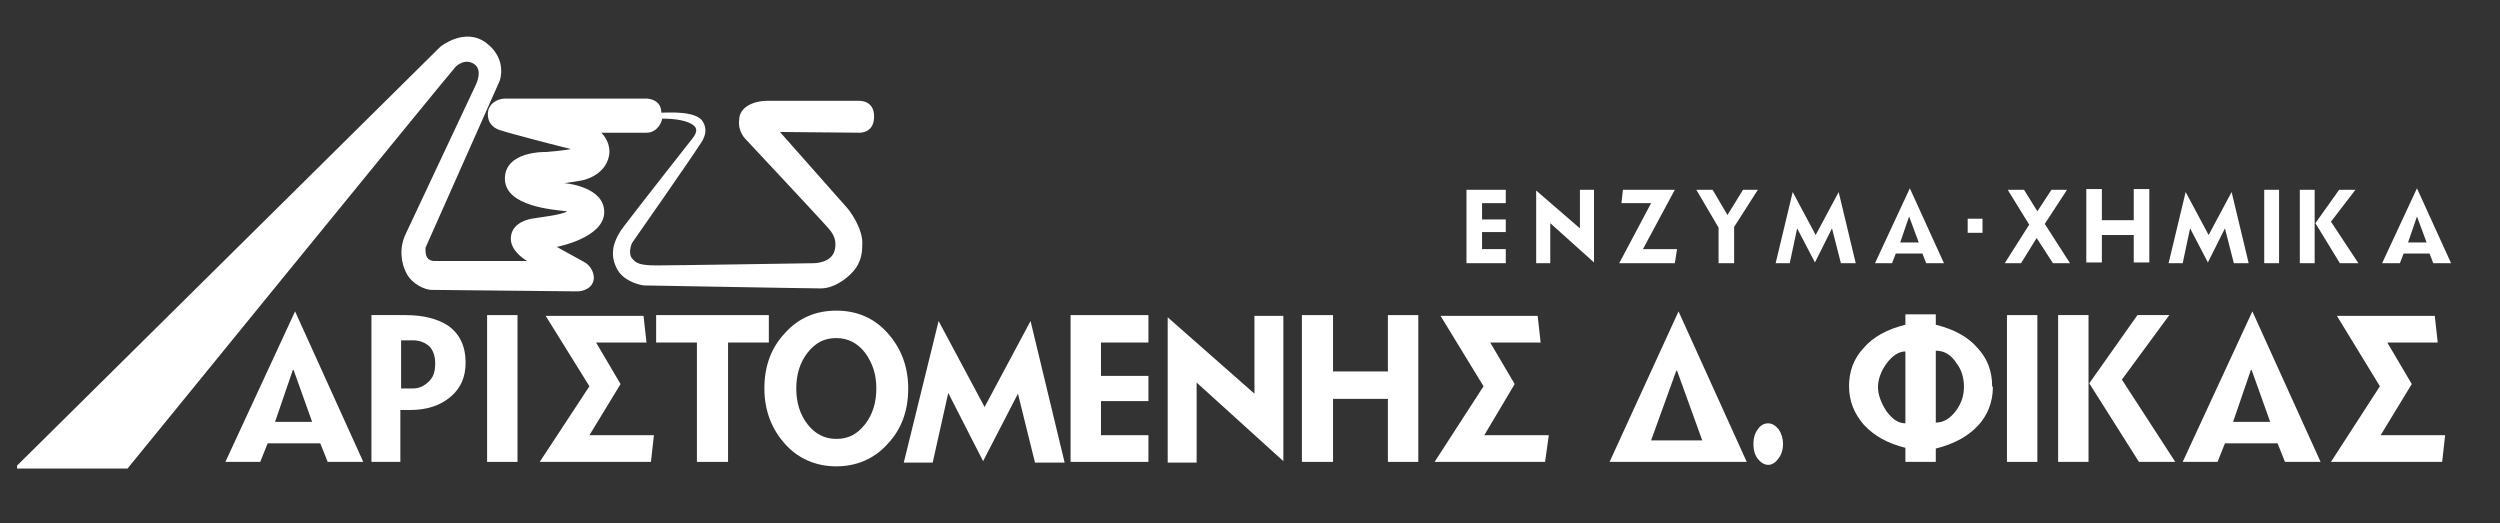 <svg xmlns="http://www.w3.org/2000/svg" id="Layer_1" viewBox="0 0 337.2 70.6"><rect x="0" y="0" width="337.2" height="70.6" fill="#333333" stroke="none"/><defs><style>      .st0 {        fill: #fff;      }    </style></defs><path class="st0" d="M2.3,62.8L59.4,6.3s3.3-2.7,6.2-.5c2.9,2.2,1.8,5.1,1.8,5.1,0,0-9.9,22.3-10,22.5,0,.3-.2,1.8,1.2,1.8h12.5s-2.2-1.2-2.2-3,1.7-2.5,2.8-2.7c1.1-.2,4.1-.5,4.8-1-1.7-.2-8.4-.6-8.4-4.4s5.6-3.6,5.6-3.6c0,0,2.5-.2,3.3-.4-1.3-.3-8.6-2.2-9.4-2.5-.8-.2-1.8-.8-1.8-2.2s1.3-2.1,2.3-2.1h19.1c.4,0,2,.2,2,1.9.9,0,4.7-.3,5.6,1.2.9,1.5-.2,2.8-.6,3.4-.4.7-8.8,12.8-8.9,12.9-.2.3-.6,1.6,0,2.2.5.6,1,.9,3.3.9s21.2-.3,21.2-.3c0,0,2.4,0,2.8-1.8s-.7-2.7-1.3-3.4c-.6-.7-10.7-11.5-10.7-11.5,0,0-1.1-1-.9-2.6,0-1.9,2.2-2.6,3.7-2.6h12.5c.2,0,2,0,2,2.1s-1.6,2.2-2,2.2-10.7-.1-10.7-.1l9.2,10.4s2.1,2.6,1.9,4.9c0,2.3-1,3.3-1.6,3.9s-2.2,1.9-4,1.9-23.4-.4-23.8-.4-2.7-.5-3.6-2.1-1-3.4.8-5.8c1.8-2.4,9.2-11.8,9.2-11.8,0,0,.7-.8.6-1.3,0-.6-1.2-1.5-4.6-1.5,0,.4-.6,1.9-2.1,1.9h-6.1s1.1,1,1.1,2.5-1,3.1-3.2,3.8c-.5.2-2.9.5-2.9.5,0,0,5.4.4,5.4,3.9s-6.4,4.7-6.4,4.7l3.8,2.1s1.1.6,1.2,2c0,1.5-1.5,1.9-2.2,1.9s-19.4-.2-19.7-.2c-.8,0-2.5-.7-3.3-2.1s-1.1-3.5-.2-5.4c.9-1.9,9.5-20.2,9.5-20.2,0,0,1-2-.3-2.8s-2.5.4-2.6.6c-.2.1-44.1,54-44.1,54H2.3v-.4Z"></path><path class="st0" d="M39.6,49.9l2.5,7h-5l2.4-7h0ZM30.5,62.3h4.6l1-2.5h7.1l1,2.5h4.8l-9.2-20.3-9.4,20.3h.1Z"></path><path class="st0" d="M58.7,49c0-1-.3-1.8-.8-2.3-.6-.5-1.3-.8-2.2-.8h-1.6v6.5h1.6c.9,0,1.6-.4,2.2-1,.6-.6.8-1.4.8-2.4M62.8,48.9c0,1.9-.6,3.4-2,4.6-1.4,1.2-3.2,1.8-5.5,1.8h-1.3v7h-3.9v-19.8h4.6c2.4,0,4.3.5,5.7,1.4,1.6,1.1,2.4,2.8,2.4,5"></path><rect class="st0" x="65.7" y="42.5" width="4.1" height="19.8"></rect><polygon class="st0" points="73.6 42.6 79.5 52.1 72.8 62.3 87.8 62.3 88.2 58.7 79.5 58.7 83.7 51.8 80.4 46.2 87.2 46.2 86.8 42.6 73.6 42.6"></polygon><polygon class="st0" points="88.5 42.5 88.5 46.2 94 46.2 94 62.3 98.2 62.3 98.2 46.2 103.7 46.2 103.7 42.5 88.5 42.5"></polygon><path class="st0" d="M118.2,52.4c0-1.9-.5-3.4-1.5-4.8-1-1.3-2.3-2-3.9-2s-2.8.6-3.9,2c-1,1.3-1.5,2.9-1.5,4.8s.5,3.5,1.5,4.8,2.3,2,3.9,2,2.8-.6,3.9-2c1-1.3,1.5-2.9,1.5-4.8M122.5,52.4c0,3-.9,5.5-2.8,7.5-1.8,2-4.2,3-6.9,3s-5.1-1-6.9-3-2.8-4.5-2.8-7.5.9-5.5,2.8-7.5c1.8-2,4.1-3,6.9-3s5.1,1,6.9,3,2.8,4.5,2.8,7.5"></path><polygon class="st0" points="132.8 54.9 126.6 43.3 121.9 62.4 125.8 62.4 127.9 53 132.6 62.2 137.3 53.1 139.6 62.4 143.6 62.4 139 43.3 132.8 54.9"></polygon><polygon class="st0" points="144.4 42.5 144.4 62.3 154.9 62.3 154.9 58.7 148.5 58.7 148.5 54.1 154.9 54.1 154.9 50.7 148.5 50.7 148.5 46.2 154.9 46.2 154.9 42.5 144.4 42.5"></polygon><polygon class="st0" points="169.2 42.6 169.2 53.1 157.5 42.8 157.5 62.4 161.4 62.4 161.4 51.6 173.1 62.2 173.1 42.6 169.2 42.6"></polygon><polygon class="st0" points="187.2 42.5 187.2 50.1 179.8 50.1 179.8 42.5 175.6 42.5 175.6 62.3 179.8 62.3 179.8 53.8 187.2 53.8 187.2 62.3 191.3 62.3 191.3 42.5 187.2 42.5"></polygon><polygon class="st0" points="194.3 42.6 200.1 52.1 193.5 62.3 208.4 62.3 208.9 58.7 200.2 58.7 204.3 51.8 201 46.2 207.8 46.2 207.4 42.6 194.3 42.6"></polygon><path class="st0" d="M226.2,50l3.4,9.4h-6.9l3.4-9.4h.1ZM217.1,62.3h18.5l-9.2-20.3-9.3,20.3h0Z"></path><g><path class="st0" d="M240.5,59.8c0,.8-.2,1.5-.6,2-.4.6-.9.9-1.4.9s-1-.3-1.4-.8-.6-1.2-.6-2,.2-1.5.6-2c.4-.6.9-.8,1.4-.8s1,.3,1.4.8c.4.6.6,1.3.6,2"></path><path class="st0" d="M264.9,52.2c0-1.2-.3-2.3-1-3.2-.7-1.1-1.6-1.7-2.8-1.7v9.7c1.1,0,2-.6,2.8-1.7.7-1,1-2,1-3.2M257,47.4c-.9,0-1.8.6-2.6,1.7-.7,1-1.1,2.1-1.1,3.1s.4,2.1,1.1,3.2c.8,1.1,1.6,1.7,2.6,1.7v-9.6h0ZM268.8,52.2c0,2-.7,3.8-2,5.2-1.4,1.5-3.3,2.5-5.7,3.1v1.8h-4.1v-1.9c-2.4-.6-4.2-1.6-5.6-3.1-1.3-1.5-2-3.2-2-5.2s.6-3.7,2-5.2c1.3-1.5,3.2-2.5,5.6-3.1v-1.4h4.1v1.4c2.4.6,4.3,1.6,5.6,3.1,1.4,1.5,2,3.2,2,5.2"></path></g><rect class="st0" x="270.7" y="42.5" width="4.1" height="19.8"></rect><polygon class="st0" points="288.3 42.5 281.8 51.7 281.7 51.7 281.7 42.5 277.6 42.5 277.6 62.3 281.7 62.3 281.7 51.7 281.8 51.7 288.5 62.3 293.4 62.3 286.2 51.2 292.6 42.5 288.3 42.5"></polygon><path class="st0" d="M303.7,49.9l2.5,7h-5l2.4-7h.1ZM294.5,62.3h4.6l1-2.5h7.1l1,2.5h4.8l-9.2-20.3-9.4,20.3h.1Z"></path><polygon class="st0" points="315.2 42.6 321 52.1 314.4 62.3 329.4 62.3 329.8 58.7 321.1 58.7 325.3 51.8 322 46.2 328.8 46.2 328.4 42.6 315.2 42.6"></polygon><polygon class="st0" points="197.8 35.5 197.8 25.6 203.1 25.6 203.1 27.4 199.9 27.4 199.9 29.6 203.1 29.6 203.1 31.3 199.9 31.3 199.9 33.6 203.1 33.6 203.1 35.5 197.8 35.5"></polygon><polygon class="st0" points="209.1 30.1 209.1 35.5 207.2 35.5 207.2 25.7 213.1 30.8 213.1 25.6 215 25.6 215 35.4 209.1 30.1"></polygon><polygon class="st0" points="225.9 35.5 218.4 35.5 222.7 27.4 218.7 27.4 218.9 25.6 225.9 25.6 221.6 33.6 226.2 33.6 225.9 35.5"></polygon><polygon class="st0" points="233.9 30.6 233.9 35.5 231.8 35.5 231.8 30.7 228.8 25.6 231 25.6 233 29 235.1 25.6 237.1 25.6 233.9 30.6"></polygon><polygon class="st0" points="248.3 35.5 247.1 30.8 244.8 35.4 242.4 30.8 241.4 35.5 239.5 35.5 241.8 25.9 244.9 31.7 248 25.9 250.3 35.5 248.3 35.5"></polygon><path class="st0" d="M257.5,29.2l-1.2,3.5h2.5l-1.3-3.5ZM259.8,35.5l-.5-1.3h-3.6l-.5,1.3h-2.3l4.7-10.1,4.6,10.1h-2.4Z"></path><rect class="st0" x="265.4" y="29.5" width="2" height="1.9"></rect><polygon class="st0" points="276.9 35.5 274.7 32.1 272.6 35.5 270.4 35.5 273.7 30.3 270.8 25.6 273 25.6 274.8 28.5 276.7 25.6 278.8 25.6 275.8 30.2 279.2 35.5 276.9 35.5"></polygon><polygon class="st0" points="301.3 35.5 300.1 30.8 297.8 35.4 295.4 30.8 294.4 35.5 292.5 35.5 294.8 25.9 297.9 31.7 301 25.9 303.3 35.5 301.3 35.5"></polygon><polygon class="st0" points="287.8 25.5 287.8 29.7 283.5 29.7 283.5 25.5 281.4 25.5 281.4 35.4 283.5 35.4 283.5 31.7 287.8 31.7 287.8 35.4 289.9 35.4 289.9 25.5 287.8 25.5"></polygon><polygon class="st0" points="315.6 35.5 312.3 30.1 312.2 30.1 312.2 35.5 310.2 35.5 310.2 25.6 312.2 25.6 312.2 30.1 312.3 30.1 315.5 25.6 317.7 25.6 314.4 29.9 318.1 35.5 315.6 35.5"></polygon><polyline class="st0" points="307.4 30.1 307.4 35.5 305.4 35.5 305.4 25.6 307.4 25.6 307.4 30.1"></polyline><path class="st0" d="M326,29.2l1.3,3.5h-2.5l1.2-3.5ZM321.4,35.5h2.3l.5-1.3h3.5l.5,1.3h2.4l-4.6-10.1-4.7,10.1h.1Z"></path></svg>